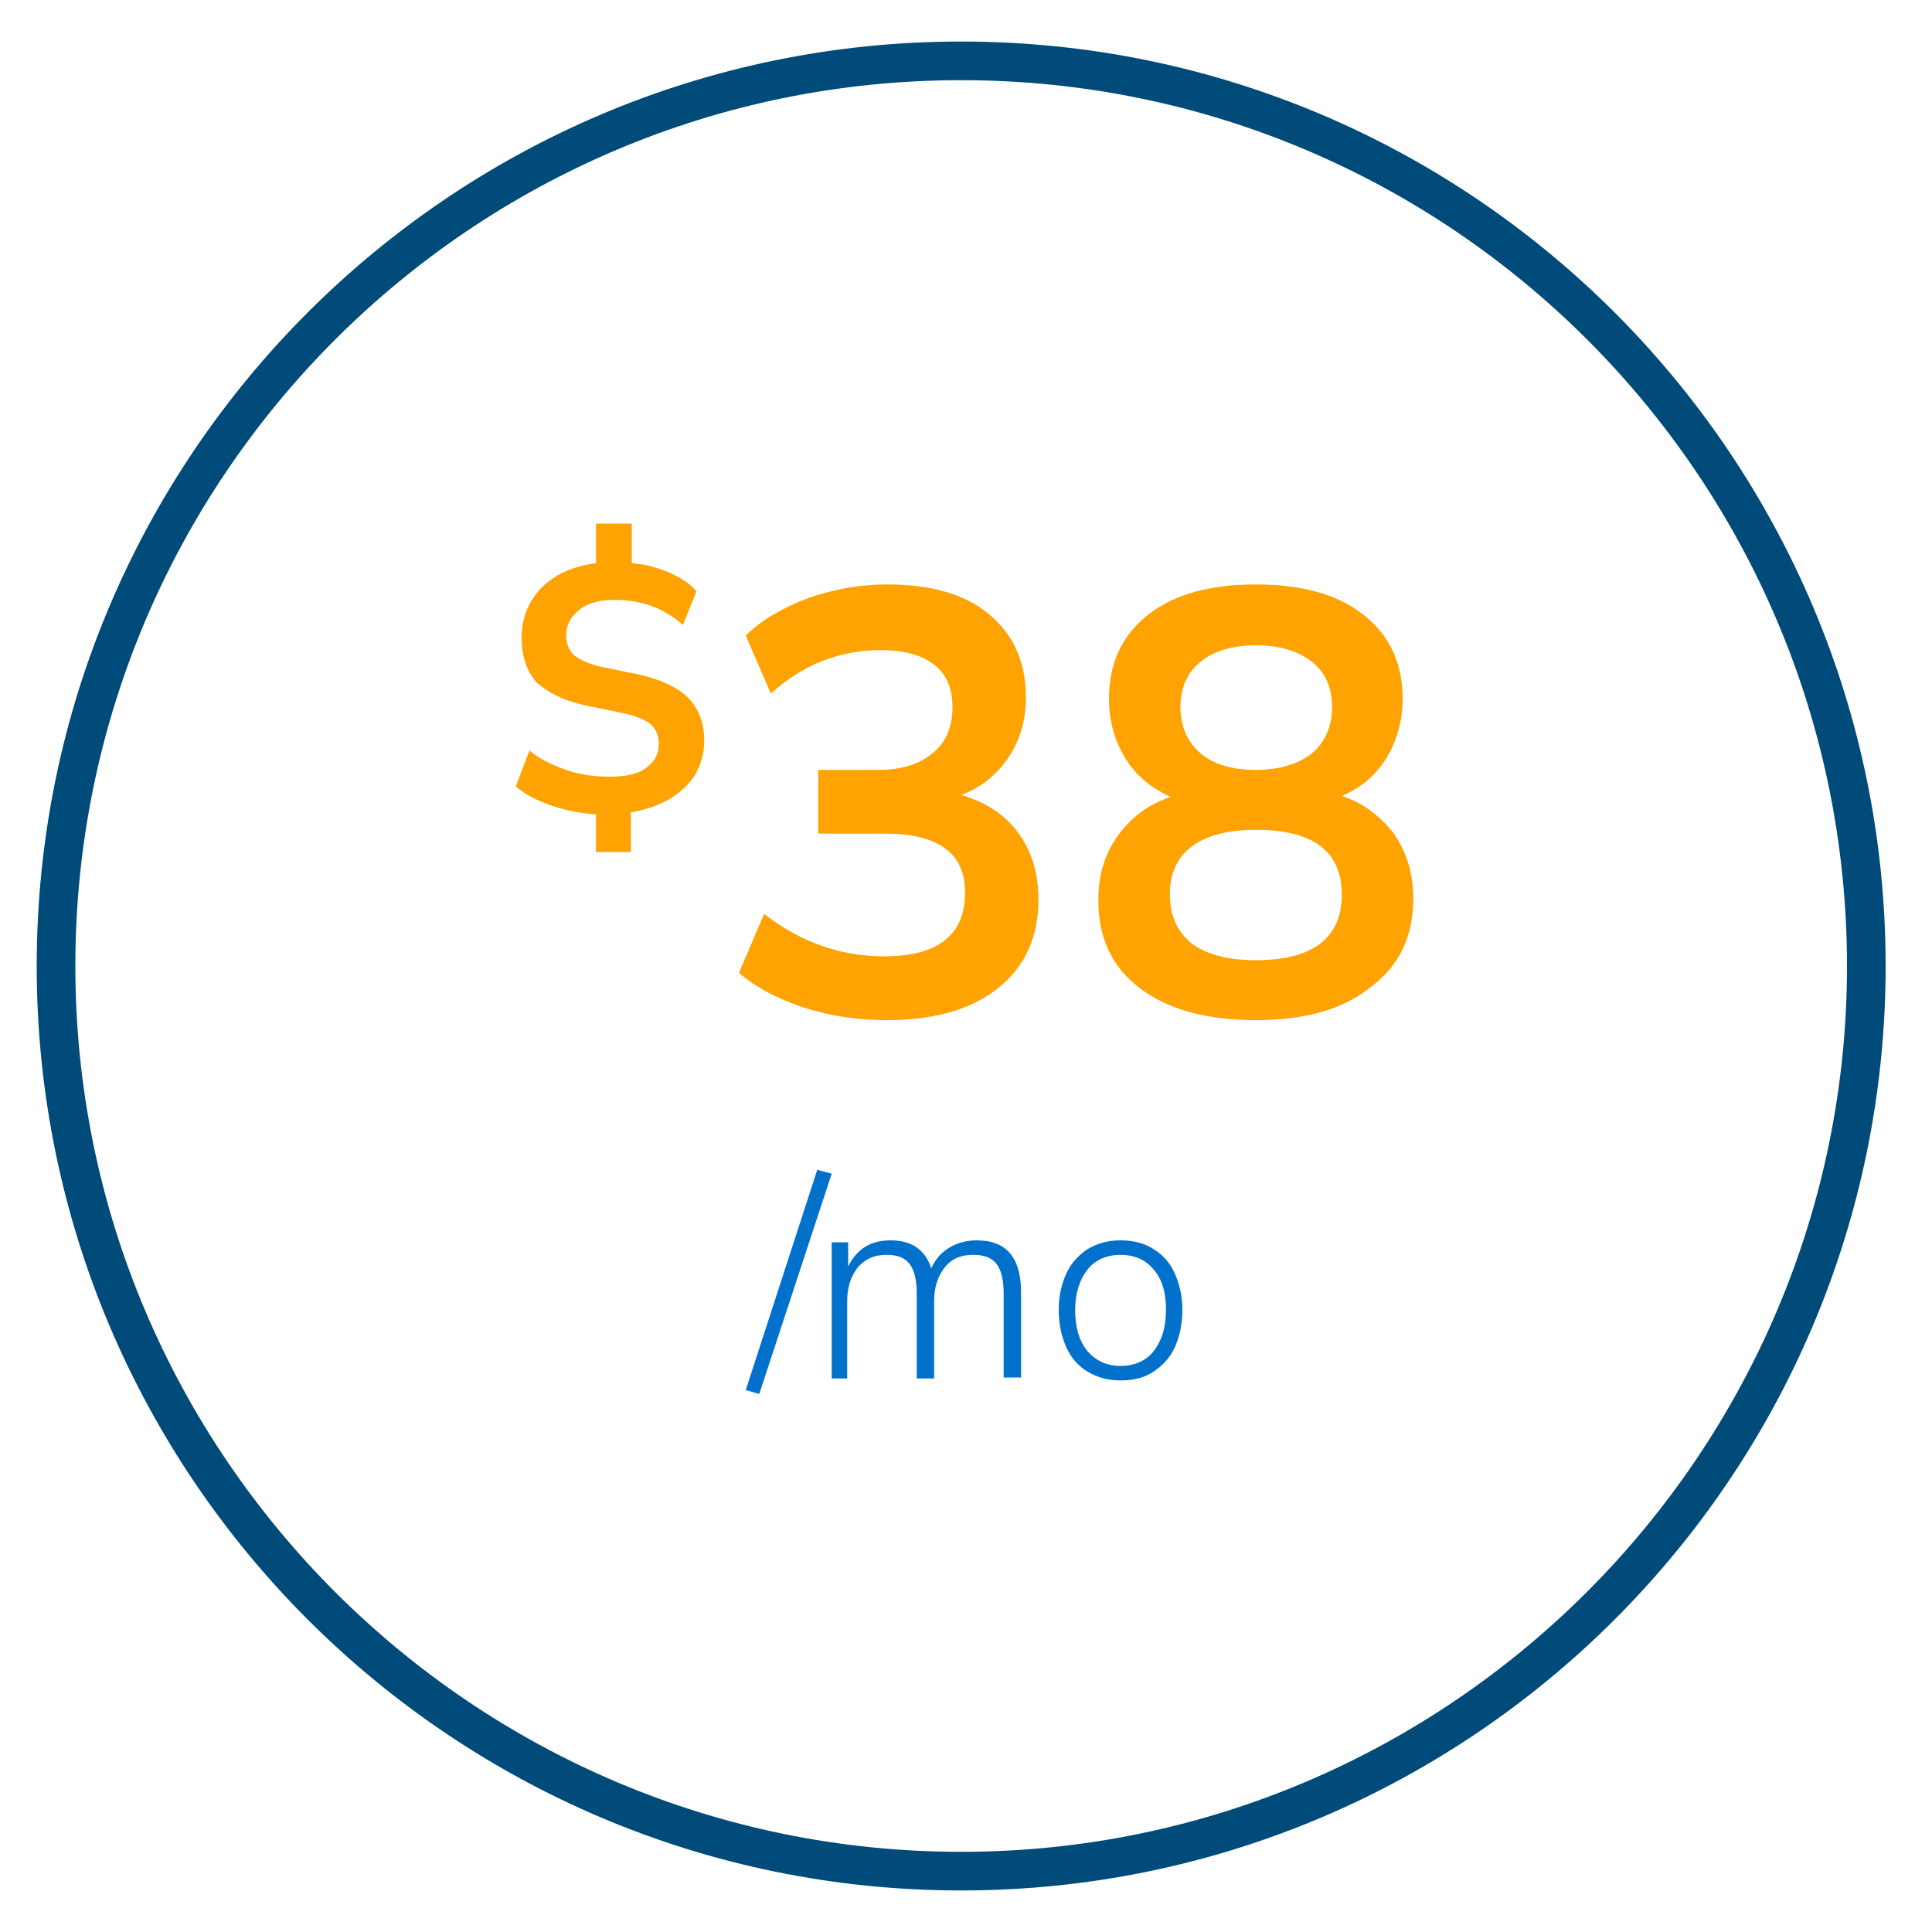 <?xml version="1.0" encoding="utf-8"?>
<!-- Generator: Adobe Illustrator 28.1.0, SVG Export Plug-In . SVG Version: 6.00 Build 0)  -->
<svg version="1.1" xmlns="http://www.w3.org/2000/svg" xmlns:xlink="http://www.w3.org/1999/xlink" x="0px" y="0px"
	 viewBox="0 0 200 200" style="enable-background:new 0 0 200 200;" xml:space="preserve">
<style type="text/css">
	.st0{fill:#004B79;}
	.st1{display:none;}
	.st2{display:inline;}
	.st3{fill:#FEA301;}
	.st4{fill:#0171CC;}
</style>
<g id="Layer_4">
	<path class="st0" d="M99.5,195.7c-52.8,0-95.7-42.9-95.7-95.7S46.7,4.3,99.5,4.3c52.8,0,95.7,42.9,95.7,95.7
		S152.3,195.7,99.5,195.7z M99.5,8.3C48.9,8.3,7.8,49.4,7.8,100c0,50.6,41.2,91.7,91.7,91.7s91.7-41.2,91.7-91.7
		C191.2,49.4,150.1,8.3,99.5,8.3z"/>
</g>
<g id="_x31_79_x2F_annually" class="st1">
	<g class="st2">
		<path class="st3" d="M44.1,88.3v-3.9c-1.6-0.1-3.1-0.4-4.5-0.9s-2.6-1.1-3.6-2l1.4-3.6c1.1,0.8,2.4,1.5,3.7,1.9s2.8,0.7,4.4,0.7
			c1.7,0,3-0.3,3.8-0.9c0.8-0.6,1.2-1.4,1.2-2.3c0-0.8-0.3-1.5-0.8-2c-0.5-0.5-1.5-0.9-2.9-1.2L43,73.2c-2.1-0.5-3.8-1.3-4.9-2.4
			c-1.1-1.1-1.6-2.6-1.6-4.4c0-2,0.7-3.7,2.1-5.1c1.4-1.4,3.2-2.2,5.5-2.5v-4h3.6v4c1.2,0.1,2.4,0.4,3.6,0.9c1.2,0.5,2.2,1.1,3,1.9
			l-1.4,3.4c-1.8-1.7-4.1-2.5-6.9-2.5c-1.5,0-2.7,0.3-3.6,1c-0.9,0.7-1.3,1.6-1.3,2.7c0,0.8,0.3,1.5,0.8,2c0.5,0.5,1.4,0.9,2.6,1.1
			l3.8,0.8c2.3,0.5,4,1.3,5.1,2.4c1.1,1.1,1.7,2.5,1.7,4.3c0,2-0.7,3.6-2.1,4.9c-1.4,1.3-3.2,2.1-5.4,2.4v4H44.1z"/>
		<path class="st3" d="M62.9,104.6v-6.5h9.8V70.3l-7.6,4.5l-3.1-5.8L75,61.3h5.6v36.8h9.2v6.5H62.9z"/>
		<path class="st3" d="M98.4,104.6l19.5-36.7H96.5v-6.6h30.2v5.9L107,104.6H98.4z"/>
		<path class="st3" d="M145.1,105.2c-2.3,0-4.6-0.4-6.8-1.3c-2.3-0.9-4.2-2.1-5.8-3.6l2.6-5.9c1.5,1.4,3.1,2.4,4.8,3.1
			c1.7,0.7,3.5,1,5.3,1c3.6,0,6.3-1.2,8.2-3.7c1.9-2.5,2.8-6.2,2.8-11.2v-1.8c-0.8,2.3-2.2,4-4.1,5.3c-1.9,1.3-4.2,1.9-6.8,1.9
			c-2.5,0-4.6-0.6-6.6-1.8c-1.9-1.2-3.4-2.8-4.6-4.9c-1.1-2.1-1.7-4.5-1.7-7.2c0-2.8,0.6-5.3,1.8-7.5c1.2-2.2,2.9-3.9,5.1-5.1
			s4.6-1.9,7.4-1.9c5.4,0,9.6,1.9,12.5,5.6c2.9,3.7,4.4,9,4.4,15.9c0,7.3-1.6,13-4.9,17C155.4,103.2,150.9,105.2,145.1,105.2z
			 M147.3,82.8c2.2,0,4-0.7,5.4-2.2c1.4-1.5,2.1-3.4,2.1-5.7c0-2.4-0.7-4.3-2.1-5.8s-3.2-2.2-5.4-2.2c-2.2,0-4,0.7-5.4,2.2
			c-1.4,1.5-2.1,3.4-2.1,5.8c0,2.4,0.7,4.3,2.1,5.7C143.3,82.1,145.1,82.8,147.3,82.8z"/>
		<path class="st4" d="M45.3,141.5l8.7-19.9h1.6l8.6,19.9h-1.8l-2.3-5.3H49.4l-2.3,5.3H45.3z M54.7,123.7l-4.7,11h9.4L54.7,123.7
			L54.7,123.7z"/>
		<path class="st4" d="M67.1,141.5v-13.7h1.7v2.5c0.5-0.9,1.1-1.6,1.9-2c0.8-0.5,1.8-0.7,2.8-0.7c3.3,0,4.9,1.8,4.9,5.3v8.6h-1.7
			V133c0-1.4-0.3-2.4-0.8-3c-0.5-0.6-1.4-1-2.6-1c-1.4,0-2.4,0.4-3.3,1.3c-0.8,0.8-1.2,2-1.2,3.4v7.8H67.1z"/>
		<path class="st4" d="M83,141.5v-13.7h1.7v2.5c0.5-0.9,1.1-1.6,1.9-2c0.8-0.5,1.8-0.7,2.8-0.7c3.3,0,4.9,1.8,4.9,5.3v8.6h-1.7V133
			c0-1.4-0.3-2.4-0.8-3c-0.5-0.6-1.4-1-2.6-1c-1.4,0-2.4,0.4-3.3,1.3c-0.8,0.8-1.2,2-1.2,3.4v7.8H83z"/>
		<path class="st4" d="M103.6,141.7c-3.3,0-4.9-1.8-4.9-5.3v-8.6h1.7v8.5c0,1.3,0.3,2.3,0.8,3c0.5,0.6,1.4,1,2.6,1
			c1.3,0,2.3-0.4,3.1-1.3c0.8-0.8,1.2-2,1.2-3.4v-7.8h1.7v13.7h-1.7V139c-0.5,0.9-1.1,1.5-1.9,2
			C105.5,141.5,104.6,141.7,103.6,141.7z"/>
		<path class="st4" d="M118.7,141.7c-0.9,0-1.7-0.2-2.5-0.5c-0.7-0.4-1.3-0.8-1.7-1.5c-0.4-0.6-0.6-1.3-0.6-2.1c0-1,0.3-1.8,0.8-2.4
			c0.5-0.6,1.4-1,2.6-1.2c1.2-0.2,2.9-0.4,5-0.4h0.9v-1c0-1.3-0.3-2.2-0.8-2.8c-0.5-0.6-1.3-0.9-2.4-0.9c-0.8,0-1.6,0.1-2.4,0.4
			c-0.8,0.2-1.5,0.6-2.4,1.2l-0.7-1.3c0.7-0.5,1.6-0.9,2.5-1.2c1-0.3,1.9-0.5,2.9-0.5c1.7,0,2.9,0.4,3.7,1.3
			c0.8,0.8,1.2,2.1,1.2,3.9v8.8H123V139c-0.4,0.8-0.9,1.5-1.7,2C120.6,141.5,119.7,141.7,118.7,141.7z M118.9,140.3
			c0.8,0,1.5-0.2,2.1-0.6c0.6-0.4,1.1-0.9,1.5-1.6c0.4-0.7,0.5-1.5,0.5-2.3v-0.9h-0.8c-1.7,0-3,0.1-4,0.2s-1.6,0.4-2,0.8
			c-0.4,0.4-0.6,0.9-0.6,1.6c0,0.8,0.3,1.5,0.9,2.1C117.1,140.1,117.9,140.3,118.9,140.3z"/>
		<path class="st4" d="M133.1,141.7c-1.3,0-2.3-0.4-3-1.2c-0.7-0.8-1-1.9-1-3.4v-15.6h1.7V137c0,2.2,0.8,3.2,2.5,3.2
			c0.5,0,0.9-0.1,1.3-0.2l-0.1,1.5C134.1,141.6,133.6,141.7,133.1,141.7z"/>
		<path class="st4" d="M141.2,141.7c-1.3,0-2.3-0.4-3-1.2c-0.7-0.8-1-1.9-1-3.4v-15.6h1.7V137c0,2.2,0.8,3.2,2.5,3.2
			c0.5,0,0.9-0.1,1.3-0.2l-0.1,1.5C142.2,141.6,141.7,141.7,141.2,141.7z"/>
		<path class="st4" d="M146.7,146.6l2.3-5.1l-5.8-13.6h1.9l4.8,11.8l4.9-11.8h1.9l-8.1,18.8H146.7z"/>
	</g>
</g>
<g id="_x34_4_x2F_mo" class="st1">
	<g class="st2">
		<path class="st3" d="M63.2,88.7v-3.9c-1.6-0.1-3-0.4-4.4-0.9c-1.4-0.5-2.6-1.1-3.6-1.9l1.4-3.6c1.1,0.8,2.3,1.5,3.6,1.9
			c1.3,0.4,2.8,0.7,4.3,0.7c1.7,0,3-0.3,3.8-0.9c0.8-0.6,1.2-1.4,1.2-2.3c0-0.8-0.3-1.5-0.8-2c-0.5-0.5-1.5-0.9-2.9-1.2l-3.7-0.8
			c-2.1-0.5-3.7-1.3-4.8-2.4c-1.1-1.1-1.6-2.6-1.6-4.4c0-2,0.7-3.6,2-5c1.4-1.4,3.2-2.2,5.5-2.5v-4h3.5v4c1.2,0.1,2.4,0.4,3.6,0.9
			s2.1,1.1,2.9,1.9l-1.3,3.4c-1.8-1.7-4.1-2.5-6.9-2.5c-1.5,0-2.6,0.3-3.5,1c-0.9,0.7-1.3,1.5-1.3,2.6c0,0.8,0.3,1.4,0.8,1.9
			c0.5,0.5,1.4,0.9,2.6,1.1l3.7,0.8c2.3,0.5,3.9,1.3,5,2.4c1.1,1.1,1.6,2.5,1.6,4.3c0,2-0.7,3.6-2,4.9c-1.4,1.3-3.1,2.1-5.3,2.4v4
			H63.2z"/>
		<path class="st3" d="M96.4,104.9v-8.1H77.8V91l19.9-28.9h6.4v28.2h6v6.4h-6v8.1H96.4z M96.4,90.3V74L85.2,90.3H96.4z"/>
		<path class="st3" d="M132.8,104.9v-8.1h-18.6V91l19.9-28.9h6.4v28.2h6v6.4h-6v8.1H132.8z M132.8,90.3V74l-11.2,16.3H132.8z"/>
		<path class="st4" d="M79.5,142.9l-1.4-0.4l7.1-22.1l1.4,0.4L79.5,142.9z"/>
		<path class="st4" d="M86.8,141.2v-13.5h1.7v2.4c0.8-1.7,2.3-2.6,4.3-2.6c2.2,0,3.5,0.9,4.1,2.8c0.4-0.9,1-1.6,1.8-2.1
			c0.8-0.5,1.7-0.8,2.8-0.8c3,0,4.5,1.7,4.5,5.2v8.5h-1.7v-8.4c0-1.3-0.2-2.3-0.7-3c-0.5-0.6-1.3-1-2.4-1c-1.2,0-2.1,0.4-2.8,1.2
			c-0.7,0.8-1.1,1.9-1.1,3.4v7.7h-1.7v-8.4c0-1.3-0.2-2.3-0.7-3c-0.5-0.6-1.3-1-2.4-1c-1.2,0-2.2,0.4-2.9,1.2
			c-0.7,0.8-1.1,1.9-1.1,3.4v7.7H86.8z"/>
		<path class="st4" d="M115.7,141.5c-1.3,0-2.4-0.3-3.3-0.9c-0.9-0.6-1.7-1.4-2.2-2.4c-0.5-1.1-0.8-2.3-0.8-3.7
			c0-1.4,0.3-2.6,0.8-3.7c0.5-1.1,1.2-1.9,2.2-2.4c0.9-0.6,2-0.9,3.3-0.9c1.3,0,2.4,0.3,3.3,0.9c0.9,0.6,1.7,1.4,2.2,2.4
			c0.5,1.1,0.8,2.3,0.8,3.7c0,1.4-0.3,2.7-0.8,3.7c-0.5,1.1-1.2,1.9-2.2,2.4C118.1,141.2,117,141.5,115.7,141.5z M115.7,140
			c1.4,0,2.5-0.5,3.3-1.5c0.8-1,1.2-2.3,1.2-4.1c0-1.8-0.4-3.1-1.2-4.1c-0.8-1-1.9-1.4-3.3-1.4c-1.4,0-2.5,0.5-3.3,1.4
			c-0.8,1-1.2,2.3-1.2,4.1c0,1.8,0.4,3.1,1.2,4.1C113.2,139.5,114.3,140,115.7,140z"/>
	</g>
</g>
<g id="_x32_9_x2F_mo">
	<g>
		<path class="st3" d="M91.8,105.6c-3,0-5.8-0.4-8.6-1.3c-2.7-0.9-5-2.1-6.7-3.6l2.6-6.1c3.7,2.9,7.9,4.4,12.4,4.4
			c5.6,0,8.4-2.2,8.4-6.6c0-2.1-0.7-3.6-2.1-4.6c-1.4-1-3.4-1.5-6.1-1.5h-7v-6.6H91c2.3,0,4.2-0.6,5.5-1.7c1.4-1.1,2.1-2.7,2.1-4.8
			c0-1.9-0.6-3.4-1.9-4.4s-3.1-1.5-5.5-1.5c-4.3,0-8.1,1.5-11.4,4.5l-2.6-6c1.7-1.7,3.9-2.9,6.5-3.9c2.6-0.9,5.3-1.4,8.1-1.4
			c4.6,0,8.1,1,10.6,3.1c2.5,2.1,3.8,4.9,3.8,8.6c0,2.4-0.6,4.4-1.8,6.2c-1.2,1.8-2.8,3.1-4.9,3.9c2.5,0.7,4.5,2,5.9,3.9
			c1.4,1.9,2.1,4.2,2.1,6.9c0,3.9-1.4,7-4.2,9.2C100.6,104.5,96.7,105.6,91.8,105.6z"/>
		<path class="st3" d="M130,105.6c-5.1,0-9.1-1.1-12-3.3c-2.9-2.2-4.3-5.2-4.3-9.1c0-2.7,0.7-4.9,2.1-6.8c1.4-1.9,3.2-3.2,5.4-3.9
			c-2-0.9-3.6-2.2-4.7-4c-1.1-1.8-1.7-3.8-1.7-6.2c0-3.7,1.4-6.6,4.1-8.7c2.7-2.1,6.4-3.1,11.1-3.1c4.7,0,8.4,1,11.1,3.1
			c2.7,2.1,4.1,5,4.1,8.7c0,2.3-0.6,4.4-1.7,6.2s-2.7,3.1-4.6,3.9c2.2,0.7,4,2.1,5.4,3.9c1.3,1.9,2,4.1,2,6.7c0,3.9-1.4,6.9-4.3,9.1
			C139.1,104.5,135.1,105.6,130,105.6z M130,99.4c5.9,0,8.9-2.3,8.9-6.8c0-4.5-3-6.7-8.9-6.7c-2.9,0-5.1,0.6-6.6,1.7
			c-1.5,1.1-2.3,2.8-2.3,5c0,2.2,0.8,3.9,2.3,5.1C124.9,98.8,127.1,99.4,130,99.4z M130,79.7c2.4,0,4.4-0.6,5.8-1.7
			c1.4-1.2,2.1-2.8,2.1-4.8c0-2-0.7-3.6-2.1-4.7c-1.4-1.1-3.3-1.7-5.8-1.7c-2.4,0-4.4,0.6-5.7,1.7c-1.4,1.1-2.1,2.7-2.1,4.7
			c0,2,0.7,3.6,2.1,4.8C125.6,79.1,127.5,79.7,130,79.7z"/>
	</g>
	<g>
		<path class="st3" d="M61.7,88.3v-4c-1.6-0.1-3.1-0.4-4.6-0.9c-1.4-0.5-2.7-1.1-3.7-2l1.4-3.7c1.1,0.9,2.4,1.5,3.8,2
			c1.4,0.5,2.9,0.7,4.5,0.7c1.8,0,3.1-0.3,3.9-1c0.8-0.6,1.2-1.4,1.2-2.4c0-0.9-0.3-1.5-0.8-2c-0.6-0.5-1.6-0.9-3-1.2l-3.9-0.8
			c-2.2-0.5-3.8-1.3-5-2.4C54.5,69.4,54,67.9,54,66c0-2,0.7-3.8,2.1-5.2c1.4-1.4,3.3-2.2,5.6-2.5v-4.1h3.7v4.1
			c1.3,0.1,2.5,0.4,3.7,0.9c1.2,0.5,2.2,1.1,3,2l-1.4,3.5c-1.9-1.7-4.2-2.6-7.1-2.6c-1.5,0-2.7,0.3-3.6,1c-0.9,0.7-1.4,1.6-1.4,2.7
			c0,0.8,0.3,1.5,0.8,2c0.6,0.5,1.5,0.9,2.7,1.2l3.9,0.8c2.3,0.5,4.1,1.3,5.2,2.4c1.1,1.1,1.7,2.6,1.7,4.4c0,2-0.7,3.7-2.1,5
			c-1.4,1.3-3.2,2.1-5.5,2.5v4.1H61.7z"/>
		<path class="st4" d="M78.6,144.3l-1.4-0.4l7.4-22.8l1.5,0.4L78.6,144.3z"/>
		<path class="st4" d="M86.1,142.6v-14h1.7v2.5c0.9-1.8,2.3-2.7,4.4-2.7c2.2,0,3.6,1,4.2,2.9c0.4-0.9,1-1.6,1.8-2.1
			c0.8-0.5,1.8-0.8,2.9-0.8c3.1,0,4.6,1.8,4.6,5.4v8.8h-1.8V134c0-1.4-0.2-2.4-0.7-3.1c-0.5-0.7-1.3-1-2.5-1c-1.2,0-2.2,0.4-2.9,1.3
			c-0.7,0.9-1.1,2-1.1,3.5v8h-1.8V134c0-1.4-0.2-2.4-0.7-3.1c-0.5-0.7-1.3-1-2.4-1c-1.3,0-2.2,0.4-3,1.3c-0.7,0.9-1.1,2-1.1,3.5v8
			H86.1z"/>
		<path class="st4" d="M116,142.9c-1.3,0-2.4-0.3-3.4-0.9c-1-0.6-1.7-1.4-2.2-2.5c-0.5-1.1-0.8-2.4-0.8-3.9c0-1.5,0.3-2.7,0.8-3.8
			c0.5-1.1,1.3-1.9,2.2-2.5c1-0.6,2.1-0.9,3.4-0.9c1.3,0,2.5,0.3,3.4,0.9c1,0.6,1.7,1.4,2.2,2.5c0.5,1.1,0.8,2.4,0.8,3.8
			c0,1.5-0.3,2.8-0.8,3.9c-0.5,1.1-1.3,1.9-2.2,2.5C118.5,142.6,117.4,142.9,116,142.9z M116,141.4c1.4,0,2.6-0.5,3.4-1.5
			c0.8-1,1.3-2.4,1.3-4.3c0-1.8-0.4-3.2-1.3-4.2c-0.8-1-2-1.5-3.4-1.5c-1.4,0-2.6,0.5-3.4,1.5c-0.8,1-1.3,2.4-1.3,4.2
			c0,1.8,0.4,3.2,1.3,4.3C113.5,140.9,114.6,141.4,116,141.4z"/>
	</g>
</g>
</svg>
